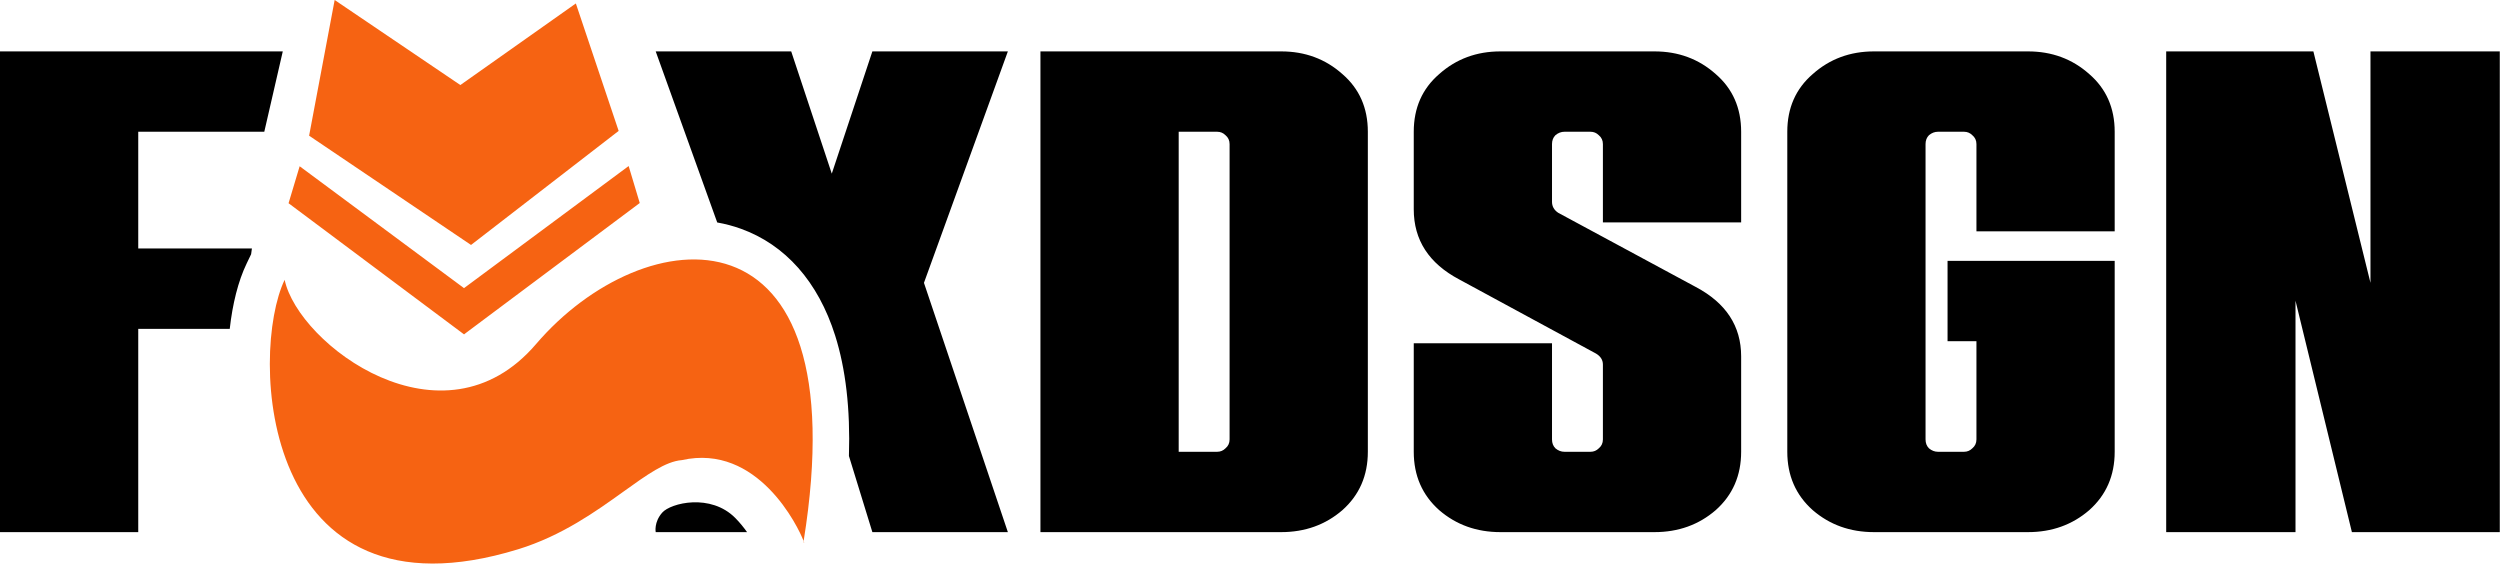 <svg width="361" height="82" viewBox="0 0 361 82" fill="none" xmlns="http://www.w3.org/2000/svg">
<path fill-rule="evenodd" clip-rule="evenodd" d="M339.614 76.839H360.968V7.422H342.296V40.842L334.052 7.422H312.798V76.839H331.47V43.42L339.614 76.839ZM292.847 76.839H270.6C267.157 76.839 264.21 75.782 261.76 73.666C259.31 71.484 258.085 68.675 258.085 65.237V19.025C258.085 15.587 259.31 12.81 261.76 10.695C264.21 8.513 267.157 7.422 270.6 7.422H292.847C296.29 7.422 299.237 8.513 301.687 10.695C304.136 12.81 305.361 15.587 305.361 19.025V33.404H285.398V20.81C285.398 20.281 285.2 19.851 284.802 19.521C284.471 19.19 284.074 19.025 283.61 19.025H279.836C279.373 19.025 278.942 19.19 278.545 19.521C278.214 19.851 278.049 20.281 278.049 20.81V63.452C278.049 63.981 278.214 64.411 278.545 64.741C278.942 65.072 279.373 65.237 279.836 65.237H283.61C284.074 65.237 284.471 65.072 284.802 64.741C285.2 64.411 285.398 63.981 285.398 63.452V49.271H281.227V37.668H305.361V65.237C305.361 68.675 304.136 71.484 301.687 73.666C299.237 75.782 296.29 76.839 292.847 76.839ZM216.661 76.839H238.908C242.351 76.839 245.298 75.782 247.748 73.666C250.198 71.484 251.422 68.675 251.422 65.237V51.453C251.422 47.089 249.237 43.751 244.867 41.437L225.004 30.727C224.408 30.33 224.11 29.801 224.11 29.14V20.81C224.11 20.281 224.275 19.851 224.606 19.521C225.003 19.19 225.434 19.025 225.897 19.025H229.671C230.135 19.025 230.532 19.19 230.863 19.521C231.261 19.851 231.459 20.281 231.459 20.81V32.115H251.422V19.025C251.422 15.587 250.198 12.81 247.748 10.695C245.298 8.513 242.351 7.422 238.908 7.422H216.661C213.218 7.422 210.271 8.513 207.821 10.695C205.371 12.81 204.146 15.587 204.146 19.025V30.231C204.146 34.66 206.331 38.032 210.702 40.346L230.466 51.056C231.128 51.453 231.459 51.982 231.459 52.643V63.452C231.459 63.981 231.261 64.411 230.863 64.741C230.532 65.072 230.135 65.237 229.672 65.237H225.897C225.434 65.237 225.003 65.072 224.606 64.741C224.275 64.411 224.11 63.981 224.11 63.452V49.569H204.146V65.237C204.146 68.675 205.371 71.484 207.821 73.666C210.271 75.782 213.218 76.839 216.661 76.839ZM185.002 76.839H150.24V7.422H185.002C188.445 7.422 191.391 8.513 193.841 10.695C196.291 12.81 197.516 15.587 197.516 19.025V65.237C197.516 68.675 196.291 71.484 193.841 73.666C191.391 75.782 188.445 76.839 185.002 76.839ZM175.765 65.237C176.229 65.237 176.626 65.072 176.957 64.741C177.354 64.411 177.553 63.981 177.553 63.452V20.81C177.553 20.281 177.354 19.851 176.957 19.521C176.626 19.19 176.229 19.025 175.765 19.025H170.203V65.237H175.765ZM125.97 76.839H145.536L133.419 40.842L145.536 7.422H125.97L120.11 25.074L114.25 7.422H94.684L103.567 32.124C104.721 32.328 105.866 32.628 106.995 33.035C113.396 35.343 118.135 40.665 120.598 48.46C122.109 53.243 122.798 59.019 122.586 65.847L125.97 76.839ZM95.624 74.023C96.848 72.631 102.622 71.191 106.191 74.814C106.834 75.467 107.397 76.166 107.876 76.839H94.684C94.684 76.839 94.4 75.415 95.624 74.023ZM36.261 36.709L35.602 38.081C34.386 40.608 33.573 43.912 33.175 47.486H19.963V76.839H0V7.422L40.833 7.422L38.163 19.025H19.963V35.883H36.376L36.261 36.709Z" fill="black"/>
<path fill-rule="evenodd" clip-rule="evenodd" d="M66.474 12.28L48.325 0L44.636 19.595L68.016 35.372H68.016H68.016L89.332 18.903L83.153 0.498L66.474 12.28ZM67.015 41.615V41.597L90.776 23.976L92.378 29.316L67.032 48.259V48.303L41.668 29.346L43.27 24.007L67.015 41.615ZM41.102 40.406C43.092 49.764 63.95 65.42 77.408 49.682C92.952 31.504 124.092 28.204 116.044 78.132C115.269 76.081 109.425 63.982 98.456 66.441C96.11 66.624 93.406 68.564 90.066 70.962C86.06 73.837 81.139 77.369 74.825 79.312C37.433 90.815 36.007 50.998 41.102 40.406ZM116.026 78.242C116.162 78.531 116.168 78.461 116.044 78.132L116.026 78.242Z" fill="#F66312"/>
</svg>
